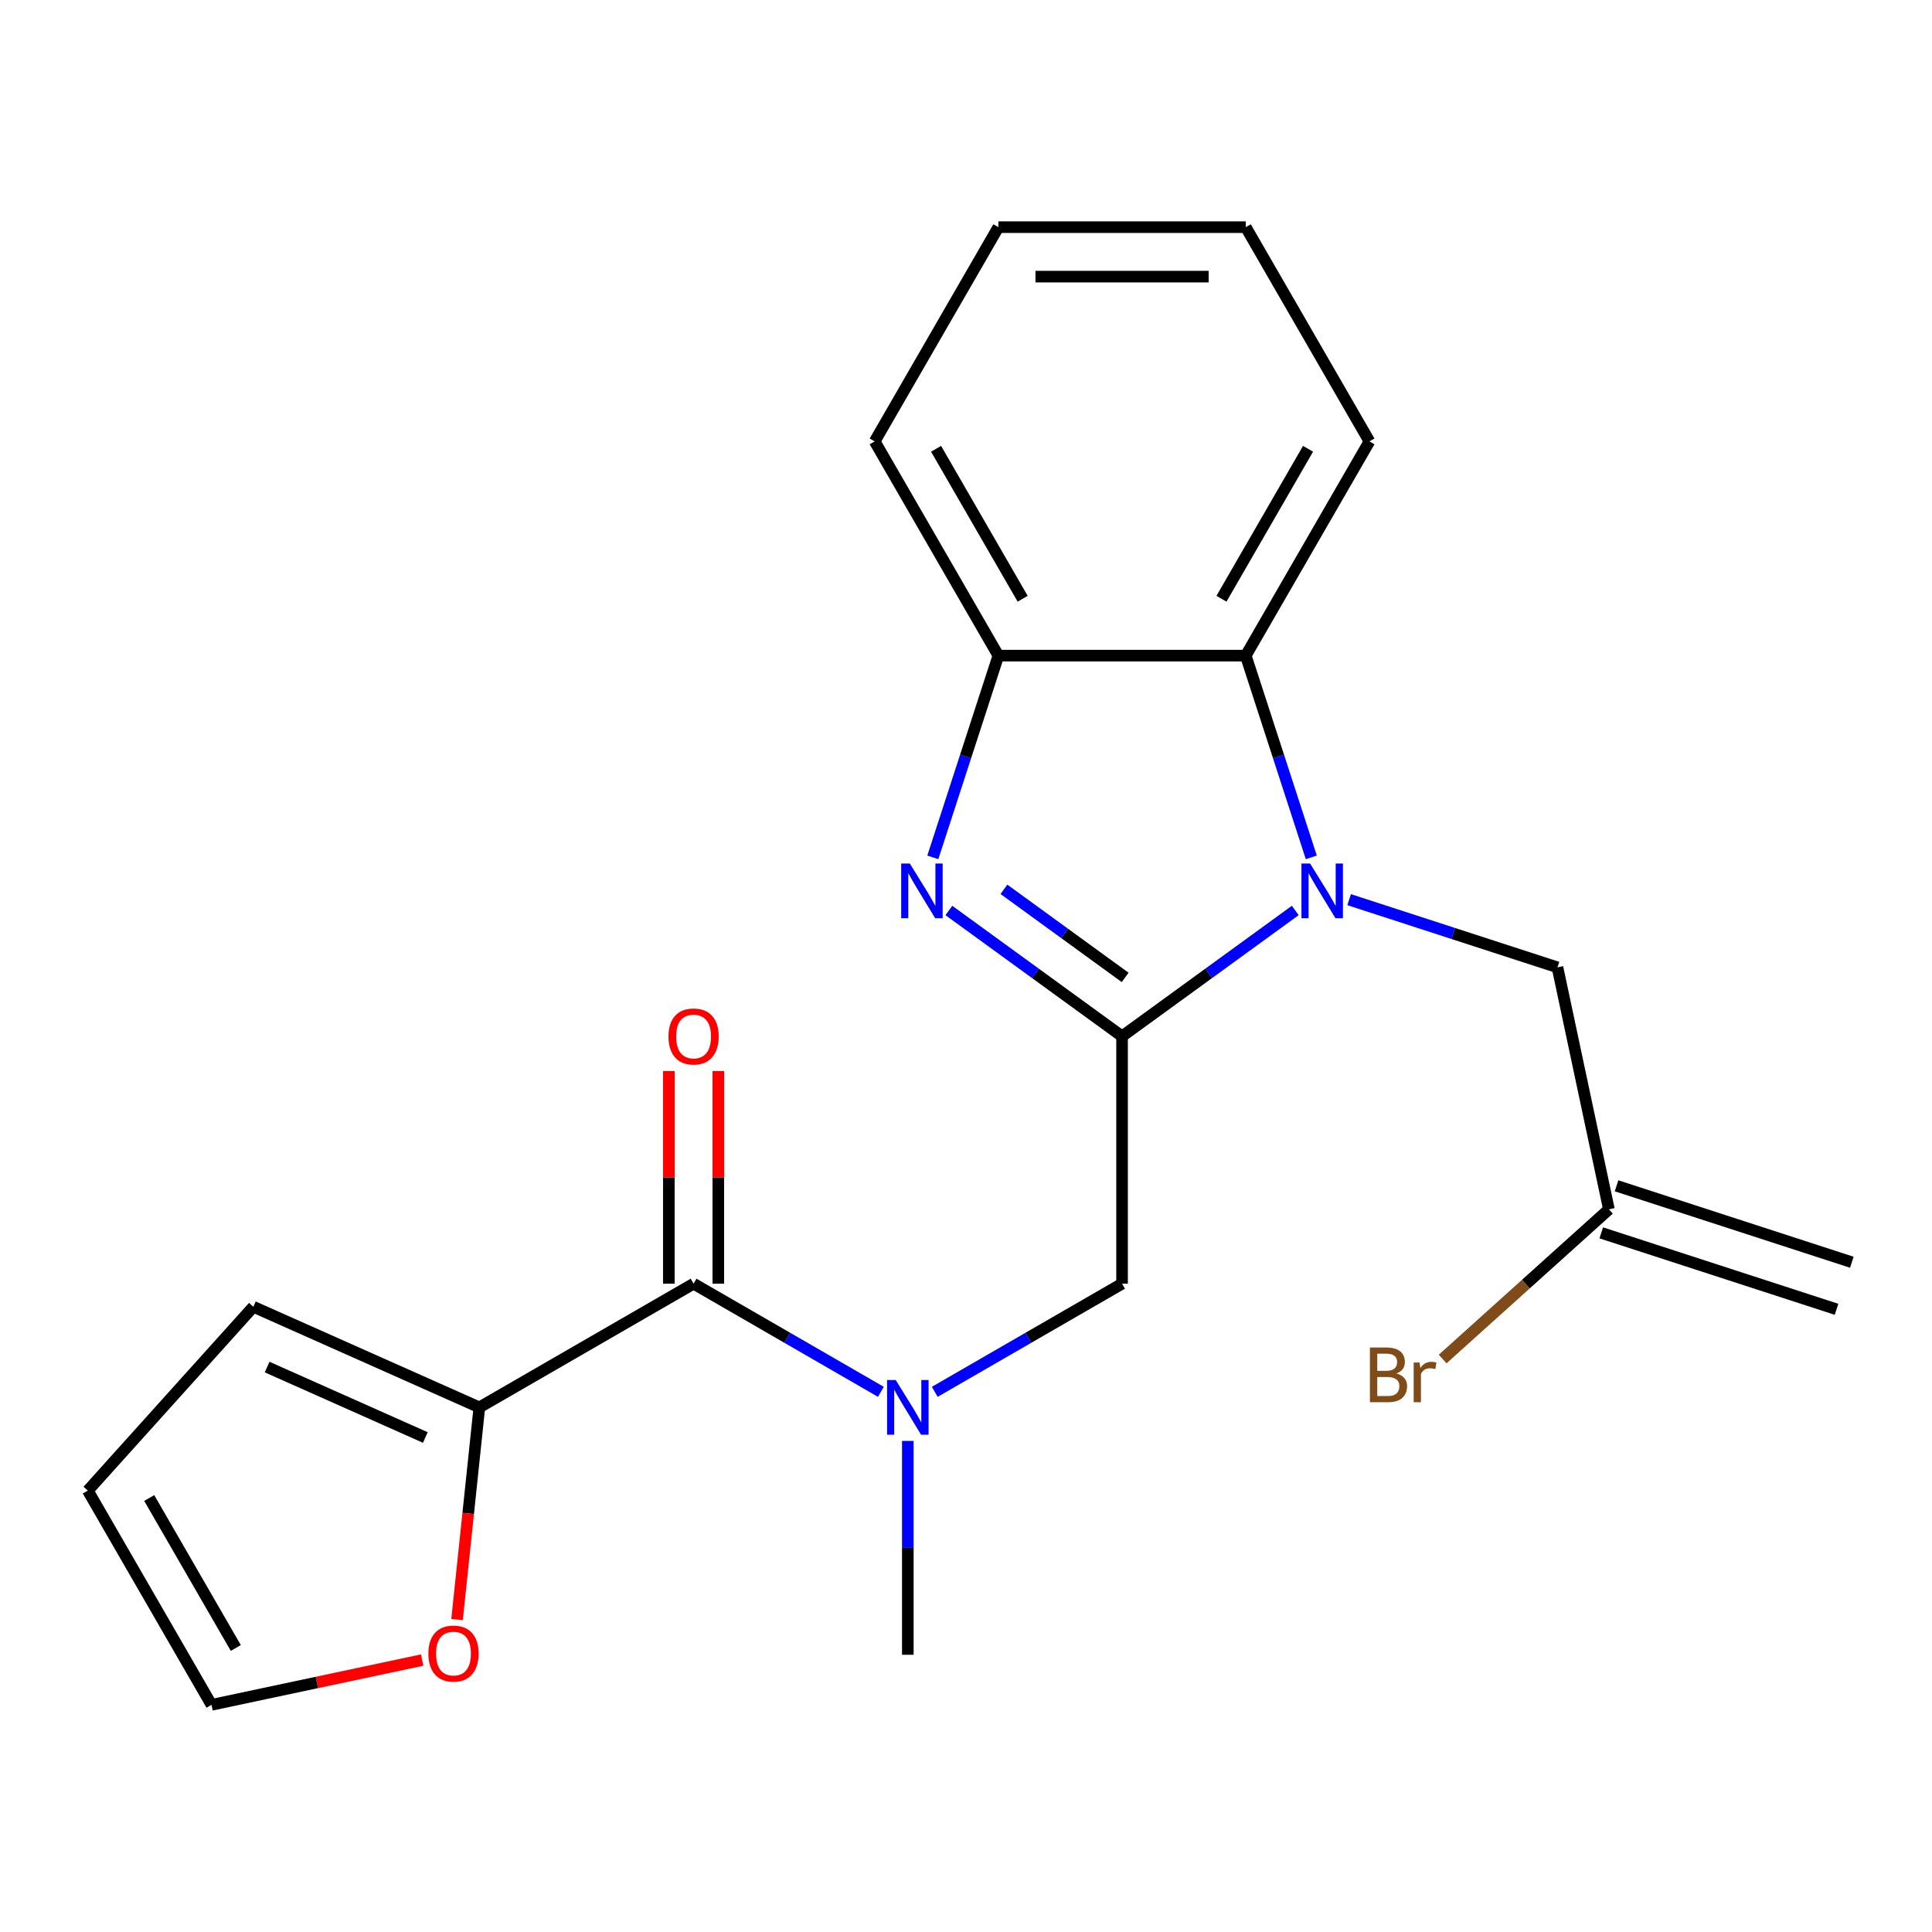 <?xml version='1.0' encoding='iso-8859-1'?>
<svg version='1.1' baseProfile='full'
              xmlns='http://www.w3.org/2000/svg'
                      xmlns:rdkit='http://www.rdkit.org/xml'
                      xmlns:xlink='http://www.w3.org/1999/xlink'
                  xml:space='preserve'
width='1000px' height='1000px' viewBox='0 0 1000 1000'>
<!-- END OF HEADER -->
<rect style='opacity:1.0;fill:#FFFFFF;stroke:none' width='1000' height='1000' x='0' y='0'> </rect>
<path class='bond-0' d='M 580.778,536.394 L 625.602,503.827' style='fill:none;fill-rule:evenodd;stroke:#000000;stroke-width:6px;stroke-linecap:butt;stroke-linejoin:miter;stroke-opacity:1' />
<path class='bond-0' d='M 625.602,503.827 L 670.427,471.26' style='fill:none;fill-rule:evenodd;stroke:#0000FF;stroke-width:6px;stroke-linecap:butt;stroke-linejoin:miter;stroke-opacity:1' />
<path class='bond-1' d='M 580.778,536.394 L 535.953,503.827' style='fill:none;fill-rule:evenodd;stroke:#000000;stroke-width:6px;stroke-linecap:butt;stroke-linejoin:miter;stroke-opacity:1' />
<path class='bond-1' d='M 535.953,503.827 L 491.128,471.26' style='fill:none;fill-rule:evenodd;stroke:#0000FF;stroke-width:6px;stroke-linecap:butt;stroke-linejoin:miter;stroke-opacity:1' />
<path class='bond-1' d='M 582.383,505.906 L 551.006,483.109' style='fill:none;fill-rule:evenodd;stroke:#000000;stroke-width:6px;stroke-linecap:butt;stroke-linejoin:miter;stroke-opacity:1' />
<path class='bond-1' d='M 551.006,483.109 L 519.628,460.312' style='fill:none;fill-rule:evenodd;stroke:#0000FF;stroke-width:6px;stroke-linecap:butt;stroke-linejoin:miter;stroke-opacity:1' />
<path class='bond-6' d='M 580.778,536.394 L 580.778,664.439' style='fill:none;fill-rule:evenodd;stroke:#000000;stroke-width:6px;stroke-linecap:butt;stroke-linejoin:miter;stroke-opacity:1' />
<path class='bond-3' d='M 678.727,443.77 L 661.764,391.562' style='fill:none;fill-rule:evenodd;stroke:#0000FF;stroke-width:6px;stroke-linecap:butt;stroke-linejoin:miter;stroke-opacity:1' />
<path class='bond-3' d='M 661.764,391.562 L 644.8,339.354' style='fill:none;fill-rule:evenodd;stroke:#000000;stroke-width:6px;stroke-linecap:butt;stroke-linejoin:miter;stroke-opacity:1' />
<path class='bond-8' d='M 698.309,465.661 L 752.227,483.18' style='fill:none;fill-rule:evenodd;stroke:#0000FF;stroke-width:6px;stroke-linecap:butt;stroke-linejoin:miter;stroke-opacity:1' />
<path class='bond-8' d='M 752.227,483.18 L 806.146,500.699' style='fill:none;fill-rule:evenodd;stroke:#000000;stroke-width:6px;stroke-linecap:butt;stroke-linejoin:miter;stroke-opacity:1' />
<path class='bond-4' d='M 482.828,443.77 L 499.792,391.562' style='fill:none;fill-rule:evenodd;stroke:#0000FF;stroke-width:6px;stroke-linecap:butt;stroke-linejoin:miter;stroke-opacity:1' />
<path class='bond-4' d='M 499.792,391.562 L 516.755,339.354' style='fill:none;fill-rule:evenodd;stroke:#000000;stroke-width:6px;stroke-linecap:butt;stroke-linejoin:miter;stroke-opacity:1' />
<path class='bond-2' d='M 358.998,664.439 L 407.472,692.425' style='fill:none;fill-rule:evenodd;stroke:#000000;stroke-width:6px;stroke-linecap:butt;stroke-linejoin:miter;stroke-opacity:1' />
<path class='bond-2' d='M 407.472,692.425 L 455.947,720.412' style='fill:none;fill-rule:evenodd;stroke:#0000FF;stroke-width:6px;stroke-linecap:butt;stroke-linejoin:miter;stroke-opacity:1' />
<path class='bond-7' d='M 358.998,664.439 L 248.108,728.461' style='fill:none;fill-rule:evenodd;stroke:#000000;stroke-width:6px;stroke-linecap:butt;stroke-linejoin:miter;stroke-opacity:1' />
<path class='bond-11' d='M 371.802,664.439 L 371.802,609.397' style='fill:none;fill-rule:evenodd;stroke:#000000;stroke-width:6px;stroke-linecap:butt;stroke-linejoin:miter;stroke-opacity:1' />
<path class='bond-11' d='M 371.802,609.397 L 371.802,554.355' style='fill:none;fill-rule:evenodd;stroke:#FF0000;stroke-width:6px;stroke-linecap:butt;stroke-linejoin:miter;stroke-opacity:1' />
<path class='bond-11' d='M 346.193,664.439 L 346.193,609.397' style='fill:none;fill-rule:evenodd;stroke:#000000;stroke-width:6px;stroke-linecap:butt;stroke-linejoin:miter;stroke-opacity:1' />
<path class='bond-11' d='M 346.193,609.397 L 346.193,554.355' style='fill:none;fill-rule:evenodd;stroke:#FF0000;stroke-width:6px;stroke-linecap:butt;stroke-linejoin:miter;stroke-opacity:1' />
<path class='bond-18' d='M 644.8,339.354 L 708.822,228.464' style='fill:none;fill-rule:evenodd;stroke:#000000;stroke-width:6px;stroke-linecap:butt;stroke-linejoin:miter;stroke-opacity:1' />
<path class='bond-18' d='M 632.225,309.916 L 677.041,232.293' style='fill:none;fill-rule:evenodd;stroke:#000000;stroke-width:6px;stroke-linecap:butt;stroke-linejoin:miter;stroke-opacity:1' />
<path class='bond-22' d='M 644.8,339.354 L 516.755,339.354' style='fill:none;fill-rule:evenodd;stroke:#000000;stroke-width:6px;stroke-linecap:butt;stroke-linejoin:miter;stroke-opacity:1' />
<path class='bond-19' d='M 516.755,339.354 L 452.733,228.464' style='fill:none;fill-rule:evenodd;stroke:#000000;stroke-width:6px;stroke-linecap:butt;stroke-linejoin:miter;stroke-opacity:1' />
<path class='bond-19' d='M 529.33,309.916 L 484.514,232.293' style='fill:none;fill-rule:evenodd;stroke:#000000;stroke-width:6px;stroke-linecap:butt;stroke-linejoin:miter;stroke-opacity:1' />
<path class='bond-5' d='M 483.829,720.412 L 532.303,692.425' style='fill:none;fill-rule:evenodd;stroke:#0000FF;stroke-width:6px;stroke-linecap:butt;stroke-linejoin:miter;stroke-opacity:1' />
<path class='bond-5' d='M 532.303,692.425 L 580.778,664.439' style='fill:none;fill-rule:evenodd;stroke:#000000;stroke-width:6px;stroke-linecap:butt;stroke-linejoin:miter;stroke-opacity:1' />
<path class='bond-17' d='M 469.888,745.822 L 469.888,801.164' style='fill:none;fill-rule:evenodd;stroke:#0000FF;stroke-width:6px;stroke-linecap:butt;stroke-linejoin:miter;stroke-opacity:1' />
<path class='bond-17' d='M 469.888,801.164 L 469.888,856.506' style='fill:none;fill-rule:evenodd;stroke:#000000;stroke-width:6px;stroke-linecap:butt;stroke-linejoin:miter;stroke-opacity:1' />
<path class='bond-9' d='M 248.108,728.461 L 242.336,783.372' style='fill:none;fill-rule:evenodd;stroke:#000000;stroke-width:6px;stroke-linecap:butt;stroke-linejoin:miter;stroke-opacity:1' />
<path class='bond-9' d='M 242.336,783.372 L 236.565,838.283' style='fill:none;fill-rule:evenodd;stroke:#FF0000;stroke-width:6px;stroke-linecap:butt;stroke-linejoin:miter;stroke-opacity:1' />
<path class='bond-12' d='M 248.108,728.461 L 131.133,676.381' style='fill:none;fill-rule:evenodd;stroke:#000000;stroke-width:6px;stroke-linecap:butt;stroke-linejoin:miter;stroke-opacity:1' />
<path class='bond-12' d='M 220.146,744.044 L 138.263,707.588' style='fill:none;fill-rule:evenodd;stroke:#000000;stroke-width:6px;stroke-linecap:butt;stroke-linejoin:miter;stroke-opacity:1' />
<path class='bond-10' d='M 806.146,500.699 L 832.768,625.946' style='fill:none;fill-rule:evenodd;stroke:#000000;stroke-width:6px;stroke-linecap:butt;stroke-linejoin:miter;stroke-opacity:1' />
<path class='bond-13' d='M 218.522,859.248 L 164,870.837' style='fill:none;fill-rule:evenodd;stroke:#FF0000;stroke-width:6px;stroke-linecap:butt;stroke-linejoin:miter;stroke-opacity:1' />
<path class='bond-13' d='M 164,870.837 L 109.477,882.426' style='fill:none;fill-rule:evenodd;stroke:#000000;stroke-width:6px;stroke-linecap:butt;stroke-linejoin:miter;stroke-opacity:1' />
<path class='bond-15' d='M 828.811,638.124 L 950.589,677.692' style='fill:none;fill-rule:evenodd;stroke:#000000;stroke-width:6px;stroke-linecap:butt;stroke-linejoin:miter;stroke-opacity:1' />
<path class='bond-15' d='M 836.725,613.768 L 958.502,653.336' style='fill:none;fill-rule:evenodd;stroke:#000000;stroke-width:6px;stroke-linecap:butt;stroke-linejoin:miter;stroke-opacity:1' />
<path class='bond-16' d='M 832.768,625.946 L 789.74,664.688' style='fill:none;fill-rule:evenodd;stroke:#000000;stroke-width:6px;stroke-linecap:butt;stroke-linejoin:miter;stroke-opacity:1' />
<path class='bond-16' d='M 789.74,664.688 L 746.713,703.43' style='fill:none;fill-rule:evenodd;stroke:#7F4C19;stroke-width:6px;stroke-linecap:butt;stroke-linejoin:miter;stroke-opacity:1' />
<path class='bond-14' d='M 131.133,676.381 L 45.455,771.536' style='fill:none;fill-rule:evenodd;stroke:#000000;stroke-width:6px;stroke-linecap:butt;stroke-linejoin:miter;stroke-opacity:1' />
<path class='bond-24' d='M 109.477,882.426 L 45.455,771.536' style='fill:none;fill-rule:evenodd;stroke:#000000;stroke-width:6px;stroke-linecap:butt;stroke-linejoin:miter;stroke-opacity:1' />
<path class='bond-24' d='M 122.052,852.988 L 77.236,775.365' style='fill:none;fill-rule:evenodd;stroke:#000000;stroke-width:6px;stroke-linecap:butt;stroke-linejoin:miter;stroke-opacity:1' />
<path class='bond-20' d='M 708.822,228.464 L 644.8,117.574' style='fill:none;fill-rule:evenodd;stroke:#000000;stroke-width:6px;stroke-linecap:butt;stroke-linejoin:miter;stroke-opacity:1' />
<path class='bond-21' d='M 452.733,228.464 L 516.755,117.574' style='fill:none;fill-rule:evenodd;stroke:#000000;stroke-width:6px;stroke-linecap:butt;stroke-linejoin:miter;stroke-opacity:1' />
<path class='bond-23' d='M 644.8,117.574 L 516.755,117.574' style='fill:none;fill-rule:evenodd;stroke:#000000;stroke-width:6px;stroke-linecap:butt;stroke-linejoin:miter;stroke-opacity:1' />
<path class='bond-23' d='M 625.593,143.183 L 535.962,143.183' style='fill:none;fill-rule:evenodd;stroke:#000000;stroke-width:6px;stroke-linecap:butt;stroke-linejoin:miter;stroke-opacity:1' />
<path  class='atom-1' d='M 678.108 446.971
L 687.388 461.971
Q 688.308 463.451, 689.788 466.131
Q 691.268 468.811, 691.348 468.971
L 691.348 446.971
L 695.108 446.971
L 695.108 475.291
L 691.228 475.291
L 681.268 458.891
Q 680.108 456.971, 678.868 454.771
Q 677.668 452.571, 677.308 451.891
L 677.308 475.291
L 673.628 475.291
L 673.628 446.971
L 678.108 446.971
' fill='#0000FF'/>
<path  class='atom-2' d='M 470.927 446.971
L 480.207 461.971
Q 481.127 463.451, 482.607 466.131
Q 484.087 468.811, 484.167 468.971
L 484.167 446.971
L 487.927 446.971
L 487.927 475.291
L 484.047 475.291
L 474.087 458.891
Q 472.927 456.971, 471.687 454.771
Q 470.487 452.571, 470.127 451.891
L 470.127 475.291
L 466.447 475.291
L 466.447 446.971
L 470.927 446.971
' fill='#0000FF'/>
<path  class='atom-6' d='M 463.628 714.301
L 472.908 729.301
Q 473.828 730.781, 475.308 733.461
Q 476.788 736.141, 476.868 736.301
L 476.868 714.301
L 480.628 714.301
L 480.628 742.621
L 476.748 742.621
L 466.788 726.221
Q 465.628 724.301, 464.388 722.101
Q 463.188 719.901, 462.828 719.221
L 462.828 742.621
L 459.148 742.621
L 459.148 714.301
L 463.628 714.301
' fill='#0000FF'/>
<path  class='atom-10' d='M 221.723 855.884
Q 221.723 849.084, 225.083 845.284
Q 228.443 841.484, 234.723 841.484
Q 241.003 841.484, 244.363 845.284
Q 247.723 849.084, 247.723 855.884
Q 247.723 862.764, 244.323 866.684
Q 240.923 870.564, 234.723 870.564
Q 228.483 870.564, 225.083 866.684
Q 221.723 862.804, 221.723 855.884
M 234.723 867.364
Q 239.043 867.364, 241.363 864.484
Q 243.723 861.564, 243.723 855.884
Q 243.723 850.324, 241.363 847.524
Q 239.043 844.684, 234.723 844.684
Q 230.403 844.684, 228.043 847.484
Q 225.723 850.284, 225.723 855.884
Q 225.723 861.604, 228.043 864.484
Q 230.403 867.364, 234.723 867.364
' fill='#FF0000'/>
<path  class='atom-12' d='M 345.998 536.474
Q 345.998 529.674, 349.358 525.874
Q 352.718 522.074, 358.998 522.074
Q 365.278 522.074, 368.638 525.874
Q 371.998 529.674, 371.998 536.474
Q 371.998 543.354, 368.598 547.274
Q 365.198 551.154, 358.998 551.154
Q 352.758 551.154, 349.358 547.274
Q 345.998 543.394, 345.998 536.474
M 358.998 547.954
Q 363.318 547.954, 365.638 545.074
Q 367.998 542.154, 367.998 536.474
Q 367.998 530.914, 365.638 528.114
Q 363.318 525.274, 358.998 525.274
Q 354.678 525.274, 352.318 528.074
Q 349.998 530.874, 349.998 536.474
Q 349.998 542.194, 352.318 545.074
Q 354.678 547.954, 358.998 547.954
' fill='#FF0000'/>
<path  class='atom-17' d='M 722.832 710.905
Q 725.552 711.665, 726.912 713.345
Q 728.312 714.985, 728.312 717.425
Q 728.312 721.345, 725.792 723.585
Q 723.312 725.785, 718.592 725.785
L 709.072 725.785
L 709.072 697.465
L 717.432 697.465
Q 722.272 697.465, 724.712 699.425
Q 727.152 701.385, 727.152 704.985
Q 727.152 709.265, 722.832 710.905
M 712.872 700.665
L 712.872 709.545
L 717.432 709.545
Q 720.232 709.545, 721.672 708.425
Q 723.152 707.265, 723.152 704.985
Q 723.152 700.665, 717.432 700.665
L 712.872 700.665
M 718.592 722.585
Q 721.352 722.585, 722.832 721.265
Q 724.312 719.945, 724.312 717.425
Q 724.312 715.105, 722.672 713.945
Q 721.072 712.745, 717.992 712.745
L 712.872 712.745
L 712.872 722.585
L 718.592 722.585
' fill='#7F4C19'/>
<path  class='atom-17' d='M 734.752 705.225
L 735.192 708.065
Q 737.352 704.865, 740.872 704.865
Q 741.992 704.865, 743.512 705.265
L 742.912 708.625
Q 741.192 708.225, 740.232 708.225
Q 738.552 708.225, 737.432 708.905
Q 736.352 709.545, 735.472 711.105
L 735.472 725.785
L 731.712 725.785
L 731.712 705.225
L 734.752 705.225
' fill='#7F4C19'/>
</svg>
